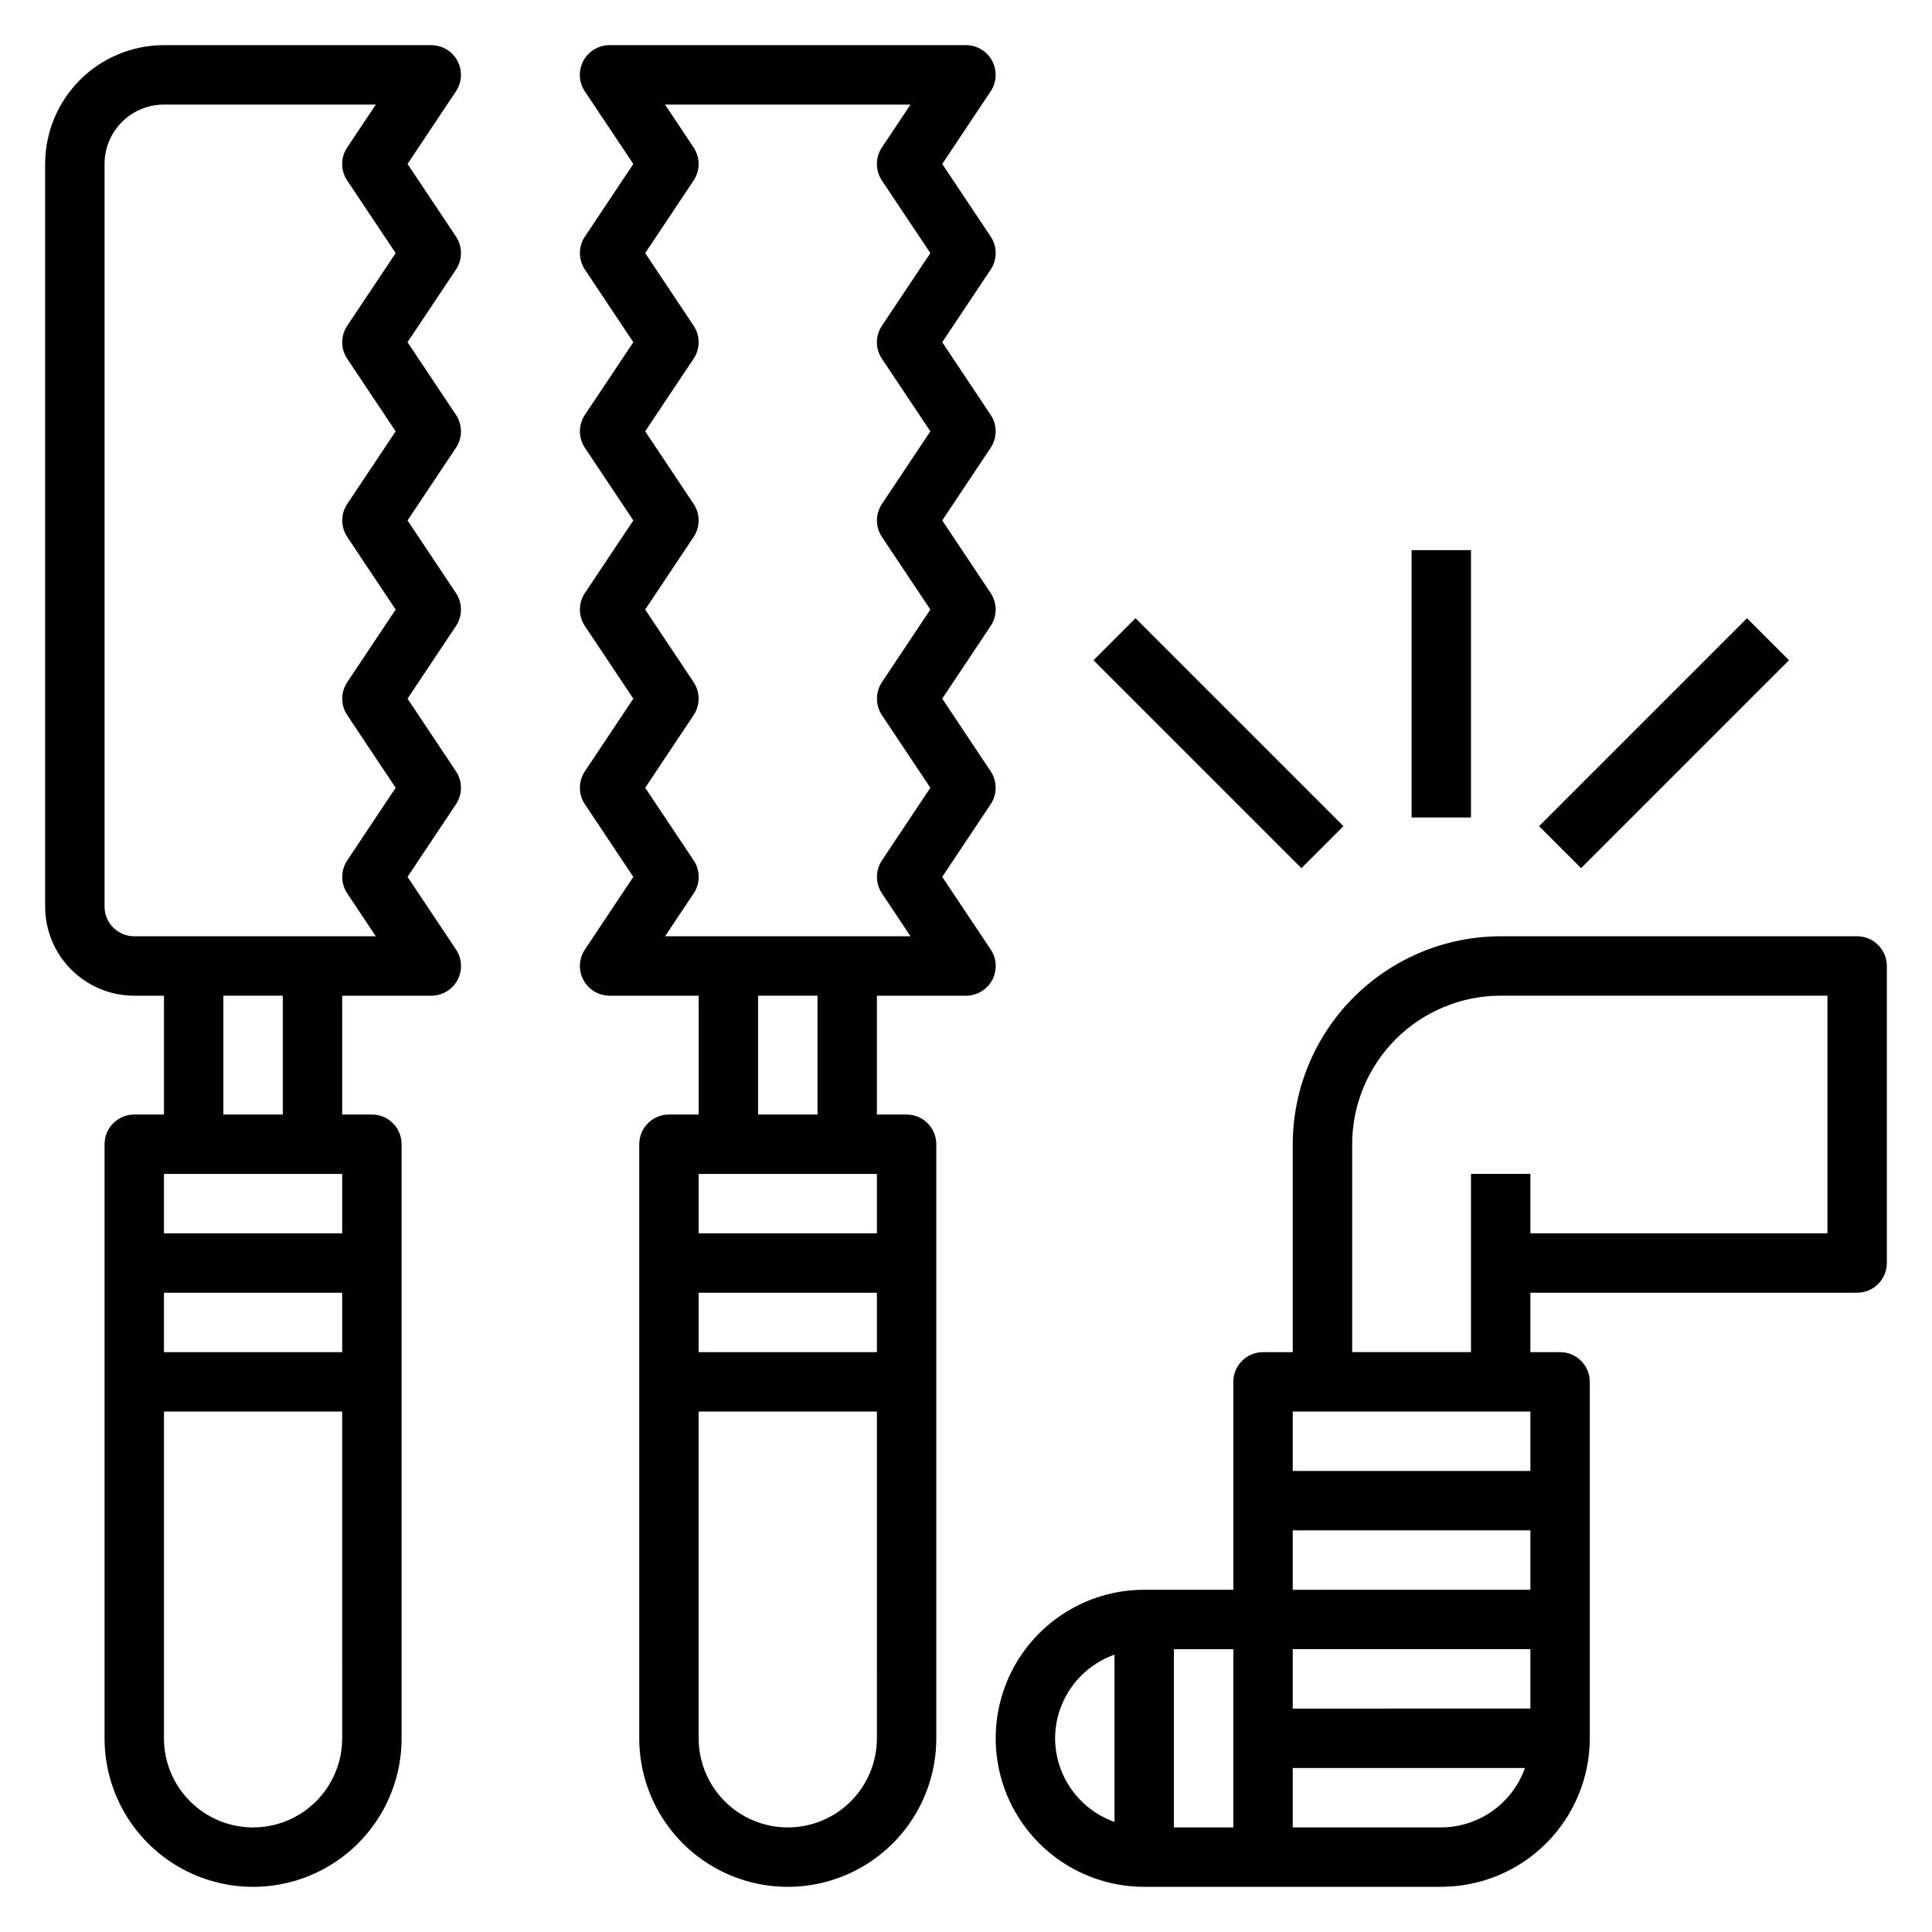 <?xml version="1.0" encoding="UTF-8"?>
<!-- Uploaded to: SVG Repo, www.svgrepo.com, Generator: SVG Repo Mixer Tools -->
<svg fill="#000000" width="800px" height="800px" version="1.1" viewBox="144 144 512 512" xmlns="http://www.w3.org/2000/svg">
 <g>
  <path d="m264.85 206.7-12.848-19.246 12.832-19.246c1.609-2.414 1.762-5.516 0.395-8.074-1.363-2.562-4.027-4.16-6.93-4.168h-70.848c-8.352 0-16.359 3.32-22.266 9.223-5.902 5.906-9.223 13.914-9.223 22.266v196.8c0 6.266 2.488 12.27 6.918 16.699 4.43 4.43 10.438 6.918 16.699 6.918h7.871v31.488h-7.871c-4.348 0-7.871 3.523-7.871 7.871v157.44c0 14.062 7.5 27.055 19.68 34.086 12.176 7.031 27.18 7.031 39.359 0s19.68-20.023 19.68-34.086v-157.44c0-2.086-0.828-4.09-2.305-5.566-1.477-1.477-3.481-2.305-5.566-2.305h-7.871v-31.488h23.617-0.004c2.906 0 5.574-1.598 6.945-4.16 1.367-2.559 1.219-5.664-0.395-8.082l-12.848-19.246 12.832-19.246c1.766-2.648 1.766-6.094 0-8.738l-12.832-19.25 12.832-19.246c1.766-2.644 1.766-6.094 0-8.738l-12.832-19.246 12.832-19.246c1.766-2.644 1.766-6.094 0-8.738l-12.832-19.246 12.832-19.246v-0.004c1.77-2.641 1.777-6.09 0.016-8.738zm-30.164 248.4v15.742l-47.234 0.004v-15.746zm0 31.488v15.742l-47.234 0.004v-15.746zm-23.617 141.7c-6.266 0-12.27-2.488-16.699-6.918-4.43-4.43-6.918-10.438-6.918-16.699v-86.594h47.23l0.004 86.594c0 6.262-2.488 12.27-6.918 16.699-4.43 4.43-10.438 6.918-16.699 6.918zm7.871-188.93h-15.742v-31.488h15.742zm17.066-200.3 12.848 19.246-12.832 19.246v0.004c-1.766 2.644-1.766 6.09 0 8.738l12.832 19.246-12.832 19.246c-1.766 2.644-1.766 6.094 0 8.738l12.832 19.246-12.832 19.246c-1.766 2.648-1.766 6.094 0 8.738l7.574 11.375h-64.016c-4.348 0-7.871-3.523-7.871-7.871v-196.8c0-4.176 1.656-8.18 4.609-11.133 2.953-2.953 6.957-4.609 11.133-4.609h56.145l-7.59 11.375c-1.766 2.644-1.766 6.09 0 8.738l12.848 19.246-12.832 19.246c-1.77 2.644-1.773 6.09-0.016 8.738z"/>
  <path d="m406.55 206.7-12.848-19.246 12.832-19.246c1.609-2.414 1.762-5.516 0.398-8.074-1.367-2.562-4.031-4.16-6.93-4.168h-94.465c-2.906 0-5.574 1.598-6.941 4.16-1.371 2.559-1.223 5.668 0.391 8.082l12.848 19.246-12.832 19.246c-1.766 2.648-1.766 6.094 0 8.738l12.832 19.25-12.832 19.246c-1.766 2.644-1.766 6.094 0 8.738l12.832 19.246-12.832 19.246c-1.766 2.644-1.766 6.094 0 8.738l12.832 19.246-12.832 19.246v0.004c-1.766 2.644-1.766 6.09 0 8.738l12.832 19.246-12.832 19.246c-1.609 2.414-1.762 5.516-0.395 8.078 1.363 2.559 4.027 4.156 6.93 4.164h23.617v31.488h-7.875c-4.348 0-7.871 3.523-7.871 7.871v157.44c0 14.062 7.504 27.055 19.68 34.086 12.18 7.031 27.184 7.031 39.359 0 12.18-7.031 19.68-20.023 19.68-34.086v-157.44c0-2.086-0.828-4.09-2.305-5.566-1.477-1.477-3.477-2.305-5.566-2.305h-7.871v-31.488h23.617c2.902 0 5.57-1.598 6.941-4.16 1.371-2.559 1.219-5.664-0.395-8.082l-12.848-19.246 12.832-19.246c1.766-2.648 1.766-6.094 0-8.738l-12.832-19.25 12.832-19.246c1.766-2.644 1.766-6.094 0-8.738l-12.832-19.246 12.832-19.246c1.766-2.644 1.766-6.094 0-8.738l-12.832-19.246 12.832-19.246v-0.004c1.77-2.641 1.777-6.09 0.016-8.738zm-30.164 248.4v15.742l-47.234 0.004v-15.746zm0 31.488v15.742l-47.234 0.004v-15.746zm-23.617 141.7c-6.262 0-12.27-2.488-16.699-6.918-4.43-4.43-6.918-10.438-6.918-16.699v-86.594h47.23l0.004 86.594c0 6.262-2.488 12.27-6.918 16.699-4.43 4.43-10.434 6.918-16.699 6.918zm7.871-188.93h-15.742v-31.488h15.742zm17.066-200.3 12.848 19.246-12.832 19.246v0.004c-1.762 2.644-1.762 6.09 0 8.738l12.832 19.246-12.832 19.246c-1.762 2.644-1.762 6.094 0 8.738l12.832 19.246-12.832 19.246c-1.762 2.648-1.762 6.094 0 8.738l7.574 11.375h-65.055l7.59-11.375c1.766-2.644 1.766-6.09 0-8.738l-12.848-19.246 12.832-19.246c1.766-2.644 1.766-6.094 0-8.738l-12.832-19.246 12.832-19.246c1.766-2.648 1.766-6.094 0-8.738l-12.832-19.25 12.832-19.246c1.766-2.644 1.766-6.094 0-8.738l-12.832-19.246 12.832-19.246c1.766-2.648 1.766-6.094 0-8.738l-7.574-11.375h65.055l-7.59 11.375c-1.762 2.644-1.762 6.09 0 8.738l12.848 19.246-12.832 19.246c-1.77 2.644-1.773 6.09-0.016 8.738z"/>
  <path d="m636.16 392.12h-94.465c-14.609 0.02-28.613 5.832-38.945 16.16-10.328 10.332-16.141 24.336-16.16 38.945v55.105h-7.871c-4.348 0-7.871 3.523-7.871 7.871v55.105h-23.617c-14.062 0-27.055 7.5-34.086 19.68-7.031 12.176-7.031 27.18 0 39.359 7.031 12.176 20.023 19.68 34.086 19.68h78.719c10.438-0.012 20.441-4.164 27.82-11.543 7.379-7.379 11.527-17.383 11.543-27.816v-94.465c0-2.09-0.832-4.09-2.309-5.566-1.477-1.477-3.477-2.305-5.566-2.305h-7.871v-15.746h86.594c2.086 0 4.09-0.828 5.566-2.305 1.477-1.477 2.305-3.481 2.305-5.566v-78.719c0-2.09-0.828-4.09-2.305-5.566-1.477-1.477-3.481-2.309-5.566-2.309zm-86.594 125.95v15.742l-62.977 0.004v-15.746zm-62.977 78.723v-15.746h62.977v15.742zm-31.488-15.742h15.742v47.23h-15.742zm31.488-15.742v-15.75h62.977v15.742zm-62.977 39.359v-0.004c0.02-4.867 1.543-9.609 4.363-13.578 2.816-3.969 6.793-6.969 11.383-8.59v44.336c-4.59-1.625-8.566-4.625-11.383-8.594-2.82-3.965-4.344-8.707-4.363-13.574zm102.34 23.617-39.359-0.004v-15.746h61.527c-1.621 4.59-4.621 8.562-8.59 11.383-3.969 2.816-8.711 4.34-13.578 4.363zm102.34-157.45h-78.723v-15.746h-15.742v47.23l-31.488 0.004v-55.105c0.012-10.434 4.164-20.438 11.539-27.816 7.379-7.379 17.387-11.531 27.82-11.543h86.594z"/>
  <path d="m518.08 289.79h15.742v70.848h-15.742z"/>
  <path d="m551.87 362.94 55.102-55.102 11.133 11.133-55.102 55.102z"/>
  <path d="m433.79 318.97 11.133-11.133 55.102 55.102-11.133 11.133z"/>
 </g>
</svg>